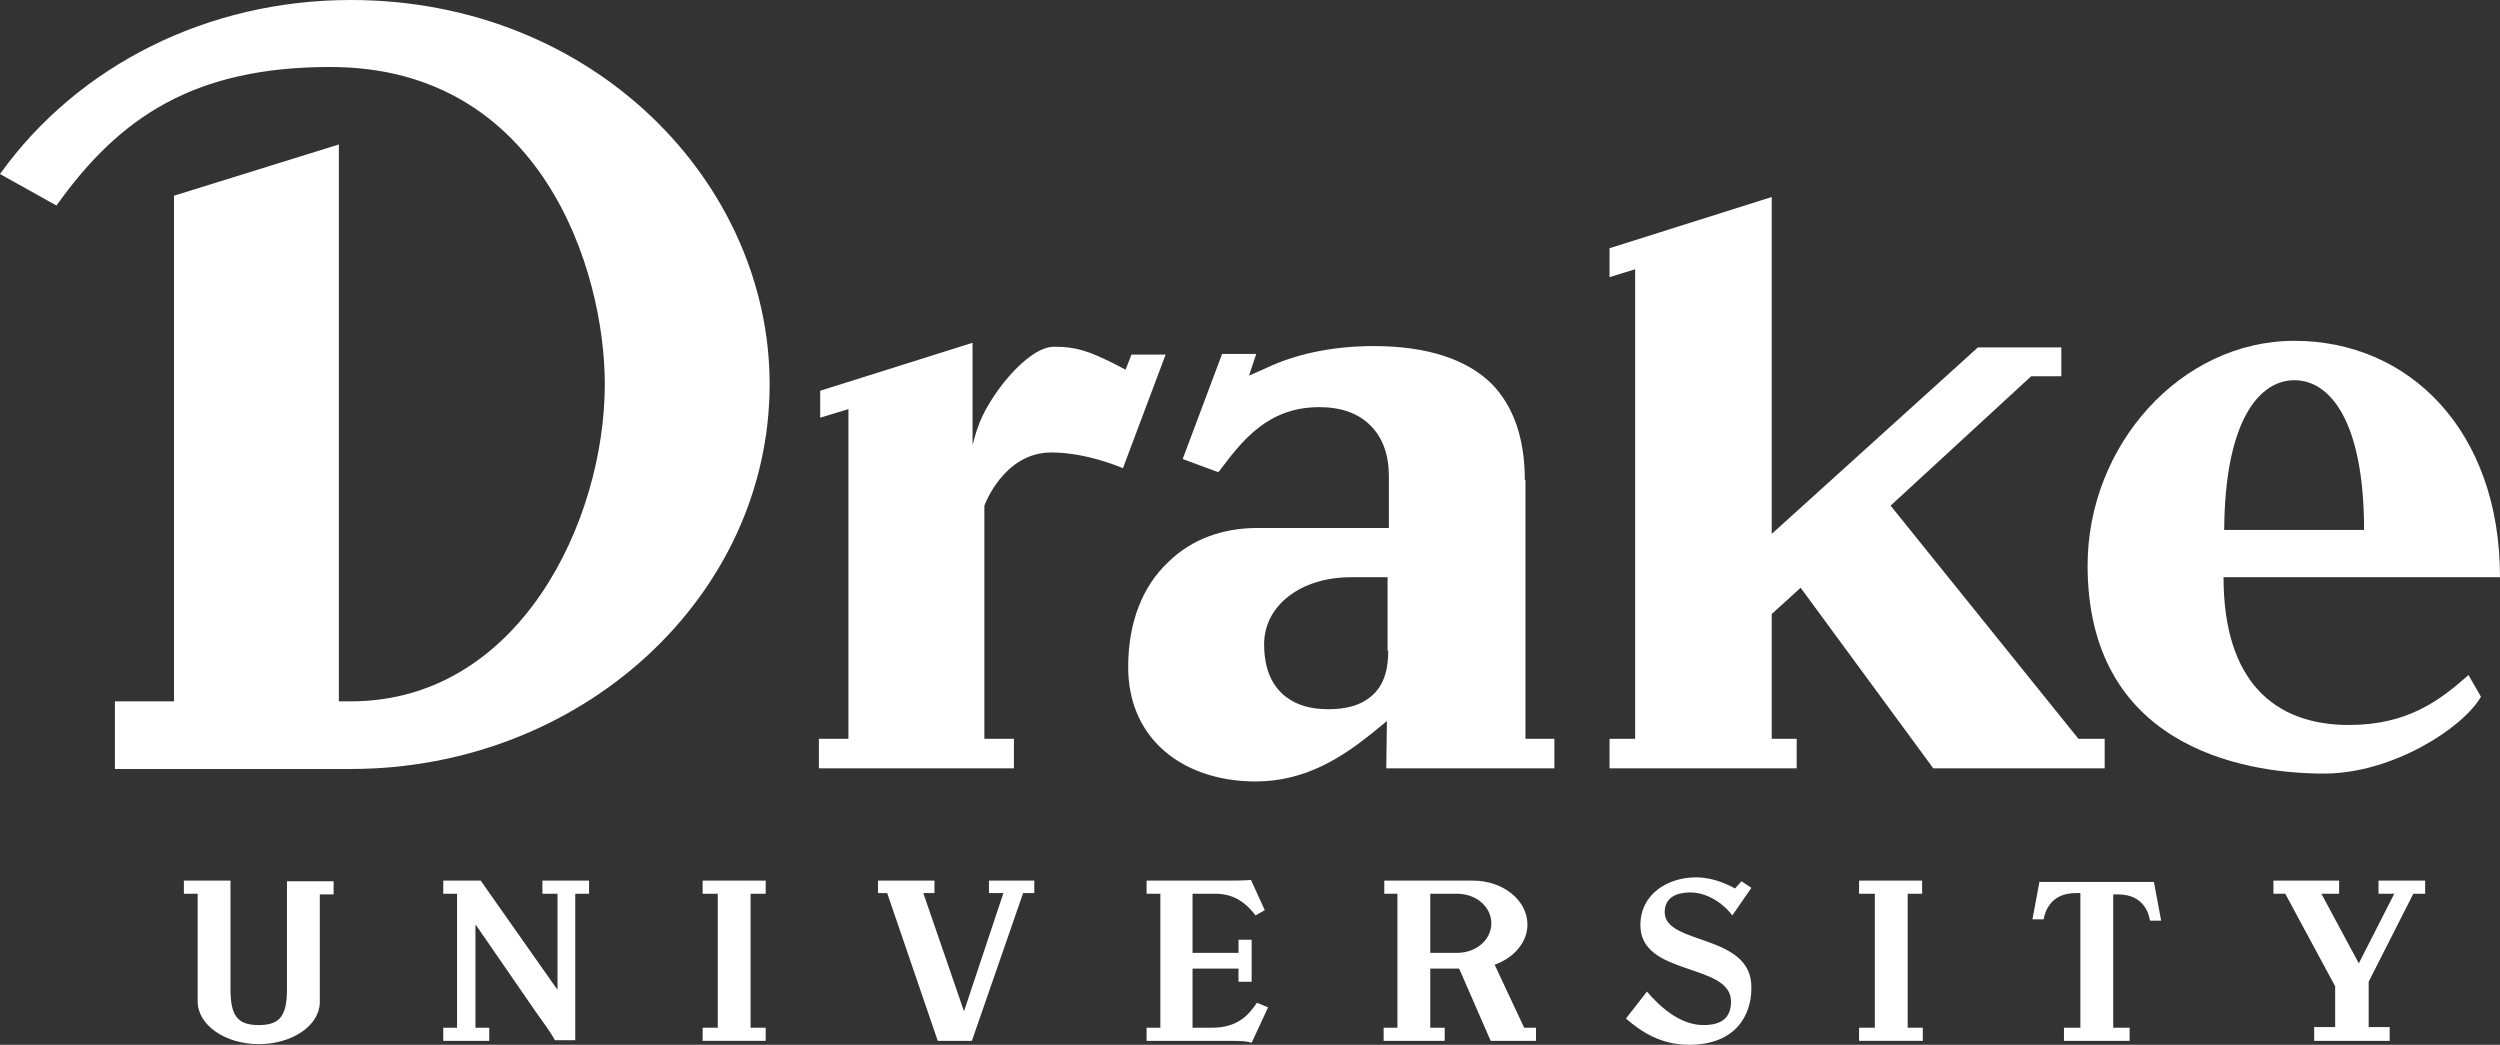 <?xml version="1.0" encoding="UTF-8"?><svg id="Layer_1" xmlns="http://www.w3.org/2000/svg" viewBox="0 0 380.7 159.1"><rect x="0" y="0" width="380.7" height="159.1" fill="#333333" stroke="none"/><defs><style>.cls-1{fill:#fff;}</style></defs><path class="cls-1" d="M82.6,136.1h2.3v14.5h-.1l-11.6-16.5h-5.7v2h2.1v20.4h-2.1v2h7v-2h-2.1v-15.6h.1l9.1,13.2c1,1.4,2.2,3,2.9,4.3h3.1v-22.3h2.1v-2h-7.1v2Z"/><polygon class="cls-1" points="114.3 136.1 116.6 136.1 116.6 134.1 107 134.1 107 136.1 109.3 136.1 109.3 156.5 107 156.5 107 158.5 116.6 158.5 116.6 156.5 114.3 156.5 114.3 136.1"/><path class="cls-1" d="M253.5,138.9c0-2.3,1.9-3,3.9-3,2.9,0,5.4,2.1,6.4,3.5l2.9-4.2-1.5-1-1,1.1c-1.4-.8-3.6-1.7-5.9-1.7-4.3,0-8.5,2.5-8.5,7.3,0,7.8,13.8,5.7,13.8,11.6,0,2.2-1.1,3.6-4.2,3.6-3.7,0-6.8-3-8.6-5.1l-3.2,4.1c2.4,2.1,5.4,4,9.6,4,7.2,0,9.5-4.6,9.5-8.6.2-8.4-13.2-6.5-13.2-11.6Z"/><polygon class="cls-1" points="290.5 136.1 292.7 136.1 292.7 134.1 283.1 134.1 283.1 136.1 285.5 136.1 285.5 156.5 283.1 156.5 283.1 158.5 292.8 158.5 292.8 156.5 290.5 156.5 290.5 136.1"/><path class="cls-1" d="M310.6,134.1l-1.1,5.9h1.7c.2-1.1,1-4,4.9-4h.7v20.5h-2.5v2h10v-2h-2.5v-20.3h.7c3.9,0,4.7,2.8,4.9,4h1.7l-1.1-5.9h-17.4v-.2Z"/><polygon class="cls-1" points="362.2 136.1 364.6 136.1 359.2 146.7 353.5 136.1 356.2 136.1 356.2 134.1 346.2 134.1 346.2 136.1 348 136.1 355.6 150.2 355.6 156.4 352.4 156.4 352.4 158.5 363.9 158.5 363.9 156.4 360.7 156.4 360.7 149.5 367.5 136.1 369.3 136.1 369.3 134.1 362.2 134.1 362.2 136.1"/><polygon class="cls-1" points="150.6 136 152.8 136 146.8 154 140.6 136 142.3 136 142.3 134.1 133.7 134.1 133.7 136 135.1 136 142.8 158.5 148 158.5 155.8 136 157.5 136 157.5 134.1 150.6 134.1 150.6 136"/><path class="cls-1" d="M184.6,156.5h-3v-9h7v2h2v-6.4h-2v2h-7v-9h3.5c3,0,4.8,1.6,6.1,3.3l1.4-.8-2.1-4.6c-1.3.1-2.6.1-3.8.1h-12.1v2h2.1v20.4h-2.1v2h13c1.7,0,2.5.1,3,.3l2.5-5.4-1.7-.7c-1.2,1.8-2.9,3.8-6.8,3.8Z"/><path class="cls-1" d="M227.6,146.9c2.9-1,5-3.4,5-6.1,0-3.7-3.7-6.7-8.3-6.7h-13.5v2h2v20.4h-2.1v2h9.3v-2h-2.2v-9h4.4l4.8,11h6.9v-2h-1.8l-4.5-9.6ZM217.8,145.2v-9.1h4.1c2.9,0,5.2,2,5.2,4.5s-2.3,4.5-5.2,4.5h-4.1v.1Z"/><path class="cls-1" d="M43.7,134.1v16.5c0,4-1,5.5-4.3,5.5s-4.3-1.5-4.3-5.5v-16.5h-7.1v2h2.1v16.4c0,3.6,4.2,6.5,9.3,6.5s9.2-2.8,9.3-6.3v-16.5h2.1v-2h-7.1v-.1Z"/><path id="a" class="cls-1" d="M232.2,73.1c0-6.3-1.7-11.2-5-14.6-3.8-3.8-9.9-5.8-18-5.8-5.7,0-11,1-15.4,2.9l-3.6,1.6,1.1-3.3h-5.2l-6,16,5.4,2,.2-.2c3.4-4.5,7.3-9.7,15.2-9.7,3.3,0,5.9.9,7.8,2.8,1.9,1.9,2.8,4.5,2.8,7.8v7.8h-20c-5.3,0-10,1.7-13.5,5.1-4.1,3.8-6.2,9.4-6.2,16.1,0,4.9,1.7,9.2,5,12.3,3.5,3.3,8.6,5.1,14.4,5.1,7.6,0,13.2-3.7,17.8-7.4l2.2-1.8-.1,7.2h25.6v-4.5h-4.4v-39.4h-.1ZM211.4,99.1c0,2.1-.3,5.2-2.8,7.1-1.5,1.2-3.6,1.8-6.3,1.8s-4.8-.6-6.5-1.9c-2.2-1.7-3.3-4.4-3.3-8,0-5.9,5.6-10.2,13.2-10.2h5.6v11.2h.1Z"/><path id="r" class="cls-1" d="M172.3,54l-.9,2.3-1.9-1c-3.7-1.8-5.5-2.5-9-2.5-4.1,0-10.1,7.7-11.6,12.3-.3.8-.5,1.6-.7,2.3l-.1.3v-15.5l-23.2,7.3v4.1l4.3-1.3v50.2h-4.5v4.5h29.7v-4.5h-4.5v-35.5s2.9-8.1,10.2-8.1c5.5,0,10.9,2.4,10.9,2.4l6.5-17.3h-5.2Z"/><path id="D" class="cls-1" d="M53.4,0C31.7,0,11.9,9.9,0,26.5l8.6,4.8c9.6-13.5,21-21.1,41.7-21.1,32.3,0,41.8,31.1,41.8,48.3,0,20.8-13,48.3-38.7,48.3h-1.8V22l-25.1,7.8v77h-9v10.3h35.9c35.2,0,63.8-26.3,63.8-58.6C117.2,27.9,90.5,0,53.4,0Z"/><path id="e" class="cls-1" d="M357.7,110.4c-11.4,0-19.1-6.7-19.1-22.5h42.1c0-22.4-13.9-36-31.3-36s-31.5,16-31.5,34.2c0,27.1,22.9,31.7,36,31.7,10.5,0,21.2-7,23.9-11.7l-1.9-3.3c-4.3,3.8-9.2,7.6-18.2,7.6ZM349.4,57.9c5.4,0,10.6,6.2,10.6,22.8h-21.3c.1-16.6,5.3-22.8,10.7-22.8Z"/><polygon id="k" class="cls-1" points="320.5 112.5 316.5 112.5 287.9 77 309.3 57.3 313.9 57.3 313.9 52.9 301.2 52.9 269.8 81.3 269.8 30 245.1 37.8 245.1 42.2 249 41 249 112.5 245.1 112.5 245.1 117 273.6 117 273.6 112.5 269.8 112.5 269.8 93.5 274.2 89.5 294.4 117 320.5 117 320.5 112.5"/></svg>